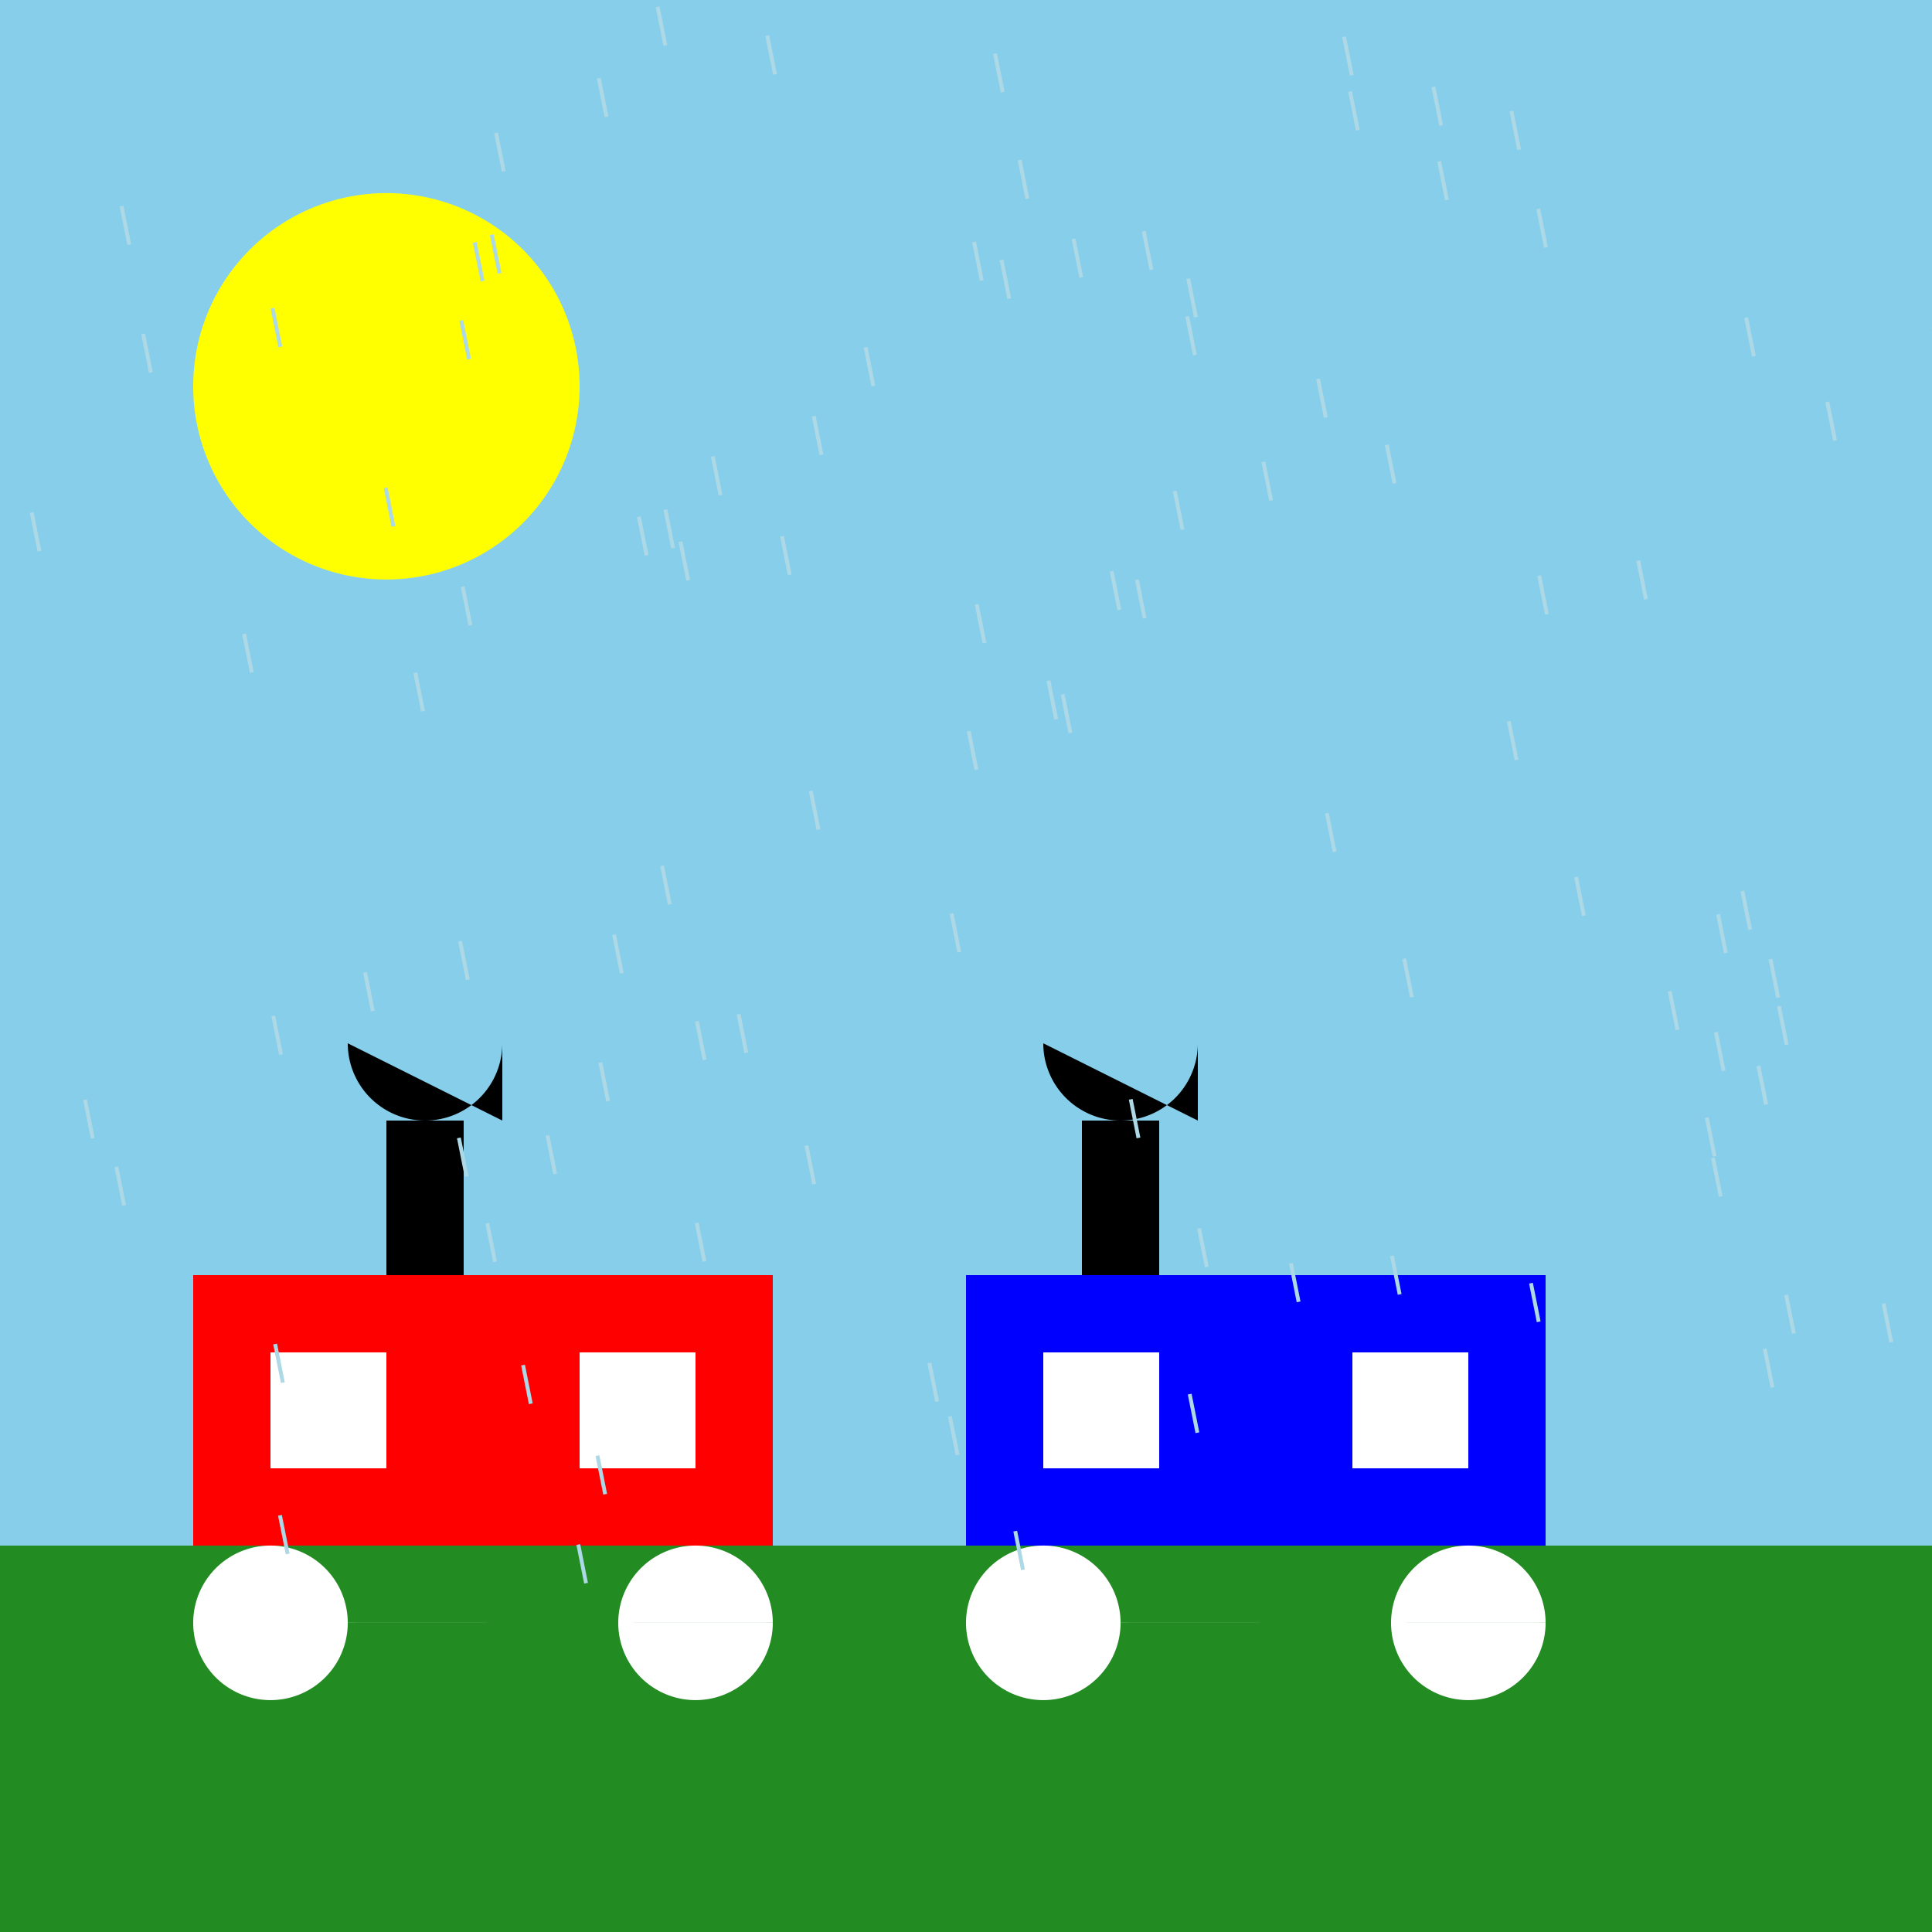 <!--

Generated by DrawGPT.
Free, open source, AI generated images in SVG, PNG, and HTML Canvas format.
https://drawgpt.ai

Created: 2023-09-26T19:57:13.132Z
Link: https://drawgpt.ai/prompt/57444/

-->
<svg xmlns="http://www.w3.org/2000/svg" xmlns:xlink="http://www.w3.org/1999/xlink" width="500" height="500"><defs/><g><rect fill="#87CEEB" stroke="none" x="0" y="0" width="512" height="512"/><path fill="#FFFF00" stroke="none" paint-order="stroke fill markers" d=" M 150 100 A 50 50 0 1 1 150 99.95"/><rect fill="#228B22" stroke="none" x="0" y="400" width="512" height="112"/><rect fill="#0000FF" stroke="none" x="250" y="330" width="150" height="70"/><rect fill="#FFFFFF" stroke="none" x="270" y="350" width="30" height="30"/><rect fill="#FFFFFF" stroke="none" x="350" y="350" width="30" height="30"/><path fill="#FFFFFF" stroke="none" paint-order="stroke fill markers" d=" M 290 420 A 20 20 0 1 1 290 419.98 L 400 420 A 20 20 0 1 1 400 419.98"/><rect fill="#FF0000" stroke="none" x="50" y="330" width="150" height="70"/><rect fill="#FFFFFF" stroke="none" x="70" y="350" width="30" height="30"/><rect fill="#FFFFFF" stroke="none" x="150" y="350" width="30" height="30"/><path fill="#FFFFFF" stroke="none" paint-order="stroke fill markers" d=" M 90 420 A 20 20 0 1 1 90 419.98 L 200 420 A 20 20 0 1 1 200 419.98"/><rect fill="#000000" stroke="none" x="280" y="290" width="20" height="40"/><path fill="#000000" stroke="none" paint-order="stroke fill markers" d=" M 310 270 A 20 20 0 0 1 270 270 L 310 290"/><rect fill="#000000" stroke="none" x="100" y="290" width="20" height="40"/><path fill="#000000" stroke="none" paint-order="stroke fill markers" d=" M 130 270 A 20 20 0 0 1 90 270 L 130 290"/><path fill="none" stroke="#ADD8E6" paint-order="fill stroke markers" d=" M 252.079 62.601 L 254.079 72.601" stroke-miterlimit="10" stroke-dasharray=""/><path fill="none" stroke="#ADD8E6" paint-order="fill stroke markers" d=" M 154.968 20.234 L 156.968 30.234" stroke-miterlimit="10" stroke-dasharray=""/><path fill="none" stroke="#ADD8E6" paint-order="fill stroke markers" d=" M 94.475 251.661 L 96.475 261.661" stroke-miterlimit="10" stroke-dasharray=""/><path fill="none" stroke="#ADD8E6" paint-order="fill stroke markers" d=" M 180.303 316.472 L 182.303 326.472" stroke-miterlimit="10" stroke-dasharray=""/><path fill="none" stroke="#ADD8E6" paint-order="fill stroke markers" d=" M 503.85 46.134 L 505.85 56.134" stroke-miterlimit="10" stroke-dasharray=""/><path fill="none" stroke="#ADD8E6" paint-order="fill stroke markers" d=" M 363.395 248.083 L 365.395 258.083" stroke-miterlimit="10" stroke-dasharray=""/><path fill="none" stroke="#ADD8E6" paint-order="fill stroke markers" d=" M 292.632 284.498 L 294.632 294.498" stroke-miterlimit="10" stroke-dasharray=""/><path fill="none" stroke="#ADD8E6" paint-order="fill stroke markers" d=" M 295.993 59.839 L 297.993 69.839" stroke-miterlimit="10" stroke-dasharray=""/><path fill="none" stroke="#ADD8E6" paint-order="fill stroke markers" d=" M 71.204 347.831 L 73.204 357.831" stroke-miterlimit="10" stroke-dasharray=""/><path fill="none" stroke="#ADD8E6" paint-order="fill stroke markers" d=" M 334.079 326.923 L 336.079 336.923" stroke-miterlimit="10" stroke-dasharray=""/><path fill="none" stroke="#ADD8E6" paint-order="fill stroke markers" d=" M 455.077 275.849 L 457.077 285.849" stroke-miterlimit="10" stroke-dasharray=""/><path fill="none" stroke="#ADD8E6" paint-order="fill stroke markers" d=" M 107.482 174.087 L 109.482 184.087" stroke-miterlimit="10" stroke-dasharray=""/><path fill="none" stroke="#ADD8E6" paint-order="fill stroke markers" d=" M 155.367 274.968 L 157.367 284.968" stroke-miterlimit="10" stroke-dasharray=""/><path fill="none" stroke="#ADD8E6" paint-order="fill stroke markers" d=" M 208.714 296.467 L 210.714 306.467" stroke-miterlimit="10" stroke-dasharray=""/><path fill="none" stroke="#ADD8E6" paint-order="fill stroke markers" d=" M 202.381 138.753 L 204.381 148.753" stroke-miterlimit="10" stroke-dasharray=""/><path fill="none" stroke="#ADD8E6" paint-order="fill stroke markers" d=" M 240.521 352.729 L 242.521 362.729" stroke-miterlimit="10" stroke-dasharray=""/><path fill="none" stroke="#ADD8E6" paint-order="fill stroke markers" d=" M 252.78 156.41 L 254.78 166.41" stroke-miterlimit="10" stroke-dasharray=""/><path fill="none" stroke="#ADD8E6" paint-order="fill stroke markers" d=" M 396.216 332.088 L 398.216 342.088" stroke-miterlimit="10" stroke-dasharray=""/><path fill="none" stroke="#ADD8E6" paint-order="fill stroke markers" d=" M 70.532 79.758 L 72.532 89.758" stroke-miterlimit="10" stroke-dasharray=""/><path fill="none" stroke="#ADD8E6" paint-order="fill stroke markers" d=" M 250.698 189.22 L 252.698 199.22" stroke-miterlimit="10" stroke-dasharray=""/><path fill="none" stroke="#ADD8E6" paint-order="fill stroke markers" d=" M 310.31 317.896 L 312.31 327.896" stroke-miterlimit="10" stroke-dasharray=""/><path fill="none" stroke="#ADD8E6" paint-order="fill stroke markers" d=" M 257.498 13.852 L 259.498 23.852" stroke-miterlimit="10" stroke-dasharray=""/><path fill="none" stroke="#ADD8E6" paint-order="fill stroke markers" d=" M 275.019 179.691 L 277.019 189.691" stroke-miterlimit="10" stroke-dasharray=""/><path fill="none" stroke="#ADD8E6" paint-order="fill stroke markers" d=" M 119.741 151.81 L 121.741 161.81" stroke-miterlimit="10" stroke-dasharray=""/><path fill="none" stroke="#ADD8E6" paint-order="fill stroke markers" d=" M 245.826 366.559 L 247.826 376.559" stroke-miterlimit="10" stroke-dasharray=""/><path fill="none" stroke="#ADD8E6" paint-order="fill stroke markers" d=" M 360.232 325.001 L 362.232 335.001" stroke-miterlimit="10" stroke-dasharray=""/><path fill="none" stroke="#ADD8E6" paint-order="fill stroke markers" d=" M 500.415 84.697 L 502.415 94.697" stroke-miterlimit="10" stroke-dasharray=""/><path fill="none" stroke="#ADD8E6" paint-order="fill stroke markers" d=" M 119.072 243.561 L 121.072 253.561" stroke-miterlimit="10" stroke-dasharray=""/><path fill="none" stroke="#ADD8E6" paint-order="fill stroke markers" d=" M 441.72 289.239 L 443.72 299.239" stroke-miterlimit="10" stroke-dasharray=""/><path fill="none" stroke="#ADD8E6" paint-order="fill stroke markers" d=" M 191.144 262.478 L 193.144 272.478" stroke-miterlimit="10" stroke-dasharray=""/><path fill="none" stroke="#ADD8E6" paint-order="fill stroke markers" d=" M 165.337 133.721 L 167.337 143.721" stroke-miterlimit="10" stroke-dasharray=""/><path fill="none" stroke="#ADD8E6" paint-order="fill stroke markers" d=" M 141.682 293.833 L 143.682 303.833" stroke-miterlimit="10" stroke-dasharray=""/><path fill="none" stroke="#ADD8E6" paint-order="fill stroke markers" d=" M 176.101 140.181 L 178.101 150.181" stroke-miterlimit="10" stroke-dasharray=""/><path fill="none" stroke="#ADD8E6" paint-order="fill stroke markers" d=" M 358.905 115.112 L 360.905 125.112" stroke-miterlimit="10" stroke-dasharray=""/><path fill="none" stroke="#ADD8E6" paint-order="fill stroke markers" d=" M 451.902 82.186 L 453.902 92.186" stroke-miterlimit="10" stroke-dasharray=""/><path fill="none" stroke="#ADD8E6" paint-order="fill stroke markers" d=" M 127.278 60.73 L 129.278 70.73" stroke-miterlimit="10" stroke-dasharray=""/><path fill="none" stroke="#ADD8E6" paint-order="fill stroke markers" d=" M 462.246 335.102 L 464.246 345.102" stroke-miterlimit="10" stroke-dasharray=""/><path fill="none" stroke="#ADD8E6" paint-order="fill stroke markers" d=" M 443.321 299.655 L 445.321 309.655" stroke-miterlimit="10" stroke-dasharray=""/><path fill="none" stroke="#ADD8E6" paint-order="fill stroke markers" d=" M 22.006 284.612 L 24.006 294.612" stroke-miterlimit="10" stroke-dasharray=""/><path fill="none" stroke="#ADD8E6" paint-order="fill stroke markers" d=" M 341.116 98.049 L 343.116 108.049" stroke-miterlimit="10" stroke-dasharray=""/><path fill="none" stroke="#ADD8E6" paint-order="fill stroke markers" d=" M 294.23 150.016 L 296.23 160.016" stroke-miterlimit="10" stroke-dasharray=""/><path fill="none" stroke="#ADD8E6" paint-order="fill stroke markers" d=" M 432.123 256.52 L 434.123 266.52" stroke-miterlimit="10" stroke-dasharray=""/><path fill="none" stroke="#ADD8E6" paint-order="fill stroke markers" d=" M 347.837 9.5 L 349.837 19.5" stroke-miterlimit="10" stroke-dasharray=""/><path fill="none" stroke="#ADD8E6" paint-order="fill stroke markers" d=" M 444.641 236.629 L 446.641 246.629" stroke-miterlimit="10" stroke-dasharray=""/><path fill="none" stroke="#ADD8E6" paint-order="fill stroke markers" d=" M 271.335 176.161 L 273.335 186.161" stroke-miterlimit="10" stroke-dasharray=""/><path fill="none" stroke="#ADD8E6" paint-order="fill stroke markers" d=" M 391.151 28.733 L 393.151 38.733" stroke-miterlimit="10" stroke-dasharray=""/><path fill="none" stroke="#ADD8E6" paint-order="fill stroke markers" d=" M 37.044 86.397 L 39.044 96.397" stroke-miterlimit="10" stroke-dasharray=""/><path fill="none" stroke="#ADD8E6" paint-order="fill stroke markers" d=" M 460.392 260.399 L 462.392 270.399" stroke-miterlimit="10" stroke-dasharray=""/><path fill="none" stroke="#ADD8E6" paint-order="fill stroke markers" d=" M 287.697 147.848 L 289.697 157.848" stroke-miterlimit="10" stroke-dasharray=""/><path fill="none" stroke="#ADD8E6" paint-order="fill stroke markers" d=" M 277.838 61.816 L 279.838 71.816" stroke-miterlimit="10" stroke-dasharray=""/><path fill="none" stroke="#ADD8E6" paint-order="fill stroke markers" d=" M 407.89 226.983 L 409.89 236.983" stroke-miterlimit="10" stroke-dasharray=""/><path fill="none" stroke="#ADD8E6" paint-order="fill stroke markers" d=" M 63.171 164.058 L 65.171 174.058" stroke-miterlimit="10" stroke-dasharray=""/><path fill="none" stroke="#ADD8E6" paint-order="fill stroke markers" d=" M 506.553 199.088 L 508.553 209.088" stroke-miterlimit="10" stroke-dasharray=""/><path fill="none" stroke="#ADD8E6" paint-order="fill stroke markers" d=" M 307.243 81.877 L 309.243 91.877" stroke-miterlimit="10" stroke-dasharray=""/><path fill="none" stroke="#ADD8E6" paint-order="fill stroke markers" d=" M 263.877 41.427 L 265.877 51.427" stroke-miterlimit="10" stroke-dasharray=""/><path fill="none" stroke="#ADD8E6" paint-order="fill stroke markers" d=" M 31.454 53.335 L 33.454 63.335" stroke-miterlimit="10" stroke-dasharray=""/><path fill="none" stroke="#ADD8E6" paint-order="fill stroke markers" d=" M 450.923 230.592 L 452.923 240.592" stroke-miterlimit="10" stroke-dasharray=""/><path fill="none" stroke="#ADD8E6" paint-order="fill stroke markers" d=" M 171.347 224.064 L 173.347 234.064" stroke-miterlimit="10" stroke-dasharray=""/><path fill="none" stroke="#ADD8E6" paint-order="fill stroke markers" d=" M 70.724 262.915 L 72.724 272.915" stroke-miterlimit="10" stroke-dasharray=""/><path fill="none" stroke="#ADD8E6" paint-order="fill stroke markers" d=" M 398.096 54.048 L 400.096 64.048" stroke-miterlimit="10" stroke-dasharray=""/><path fill="none" stroke="#ADD8E6" paint-order="fill stroke markers" d=" M 180.355 264.309 L 182.355 274.309" stroke-miterlimit="10" stroke-dasharray=""/><path fill="none" stroke="#ADD8E6" paint-order="fill stroke markers" d=" M 372.463 41.764 L 374.463 51.764" stroke-miterlimit="10" stroke-dasharray=""/><path fill="none" stroke="#ADD8E6" paint-order="fill stroke markers" d=" M 8.202 132.632 L 10.202 142.632" stroke-miterlimit="10" stroke-dasharray=""/><path fill="none" stroke="#ADD8E6" paint-order="fill stroke markers" d=" M 262.744 396.256 L 264.744 406.256" stroke-miterlimit="10" stroke-dasharray=""/><path fill="none" stroke="#ADD8E6" paint-order="fill stroke markers" d=" M 444.071 267.131 L 446.071 277.131" stroke-miterlimit="10" stroke-dasharray=""/><path fill="none" stroke="#ADD8E6" paint-order="fill stroke markers" d=" M 154.619 376.704 L 156.619 386.704" stroke-miterlimit="10" stroke-dasharray=""/><path fill="none" stroke="#ADD8E6" paint-order="fill stroke markers" d=" M 30.115 301.951 L 32.115 311.951" stroke-miterlimit="10" stroke-dasharray=""/><path fill="none" stroke="#ADD8E6" paint-order="fill stroke markers" d=" M 122.881 62.737 L 124.881 72.737" stroke-miterlimit="10" stroke-dasharray=""/><path fill="none" stroke="#ADD8E6" paint-order="fill stroke markers" d=" M 487.461 337.356 L 489.461 347.356" stroke-miterlimit="10" stroke-dasharray=""/><path fill="none" stroke="#ADD8E6" paint-order="fill stroke markers" d=" M 304.033 127.069 L 306.033 137.069" stroke-miterlimit="10" stroke-dasharray=""/><path fill="none" stroke="#ADD8E6" paint-order="fill stroke markers" d=" M 472.904 103.991 L 474.904 113.991" stroke-miterlimit="10" stroke-dasharray=""/><path fill="none" stroke="#ADD8E6" paint-order="fill stroke markers" d=" M 326.96 119.515 L 328.96 129.515" stroke-miterlimit="10" stroke-dasharray=""/><path fill="none" stroke="#ADD8E6" paint-order="fill stroke markers" d=" M 370.977 22.489 L 372.977 32.489" stroke-miterlimit="10" stroke-dasharray=""/><path fill="none" stroke="#ADD8E6" paint-order="fill stroke markers" d=" M 259.195 67.279 L 261.195 77.279" stroke-miterlimit="10" stroke-dasharray=""/><path fill="none" stroke="#ADD8E6" paint-order="fill stroke markers" d=" M 209.823 204.692 L 211.823 214.692" stroke-miterlimit="10" stroke-dasharray=""/><path fill="none" stroke="#ADD8E6" paint-order="fill stroke markers" d=" M 307.888 360.793 L 309.888 370.793" stroke-miterlimit="10" stroke-dasharray=""/><path fill="none" stroke="#ADD8E6" paint-order="fill stroke markers" d=" M 458.194 248.195 L 460.194 258.195" stroke-miterlimit="10" stroke-dasharray=""/><path fill="none" stroke="#ADD8E6" paint-order="fill stroke markers" d=" M 210.592 107.705 L 212.592 117.705" stroke-miterlimit="10" stroke-dasharray=""/><path fill="none" stroke="#ADD8E6" paint-order="fill stroke markers" d=" M 307.51 72.094 L 309.51 82.094" stroke-miterlimit="10" stroke-dasharray=""/><path fill="none" stroke="#ADD8E6" paint-order="fill stroke markers" d=" M 343.394 210.45 L 345.394 220.45" stroke-miterlimit="10" stroke-dasharray=""/><path fill="none" stroke="#ADD8E6" paint-order="fill stroke markers" d=" M 172.204 131.88 L 174.204 141.88" stroke-miterlimit="10" stroke-dasharray=""/><path fill="none" stroke="#ADD8E6" paint-order="fill stroke markers" d=" M 224.023 89.883 L 226.023 99.883" stroke-miterlimit="10" stroke-dasharray=""/><path fill="none" stroke="#ADD8E6" paint-order="fill stroke markers" d=" M 72.451 392.167 L 74.451 402.167" stroke-miterlimit="10" stroke-dasharray=""/><path fill="none" stroke="#ADD8E6" paint-order="fill stroke markers" d=" M 390.472 186.67 L 392.472 196.67" stroke-miterlimit="10" stroke-dasharray=""/><path fill="none" stroke="#ADD8E6" paint-order="fill stroke markers" d=" M 128.369 34.355 L 130.369 44.355" stroke-miterlimit="10" stroke-dasharray=""/><path fill="none" stroke="#ADD8E6" paint-order="fill stroke markers" d=" M 158.922 241.876 L 160.922 251.876" stroke-miterlimit="10" stroke-dasharray=""/><path fill="none" stroke="#ADD8E6" paint-order="fill stroke markers" d=" M 119.391 82.944 L 121.391 92.944" stroke-miterlimit="10" stroke-dasharray=""/><path fill="none" stroke="#ADD8E6" paint-order="fill stroke markers" d=" M 456.708 349.08 L 458.708 359.08" stroke-miterlimit="10" stroke-dasharray=""/><path fill="none" stroke="#ADD8E6" paint-order="fill stroke markers" d=" M 126.107 316.562 L 128.107 326.562" stroke-miterlimit="10" stroke-dasharray=""/><path fill="none" stroke="#ADD8E6" paint-order="fill stroke markers" d=" M 198.563 9.227 L 200.563 19.227" stroke-miterlimit="10" stroke-dasharray=""/><path fill="none" stroke="#ADD8E6" paint-order="fill stroke markers" d=" M 135.363 353.291 L 137.363 363.291" stroke-miterlimit="10" stroke-dasharray=""/><path fill="none" stroke="#ADD8E6" paint-order="fill stroke markers" d=" M 170.191 1.766 L 172.191 11.766" stroke-miterlimit="10" stroke-dasharray=""/><path fill="none" stroke="#ADD8E6" paint-order="fill stroke markers" d=" M 349.404 23.688 L 351.404 33.688" stroke-miterlimit="10" stroke-dasharray=""/><path fill="none" stroke="#ADD8E6" paint-order="fill stroke markers" d=" M 99.817 126.243 L 101.817 136.243" stroke-miterlimit="10" stroke-dasharray=""/><path fill="none" stroke="#ADD8E6" paint-order="fill stroke markers" d=" M 246.261 236.408 L 248.261 246.408" stroke-miterlimit="10" stroke-dasharray=""/><path fill="none" stroke="#ADD8E6" paint-order="fill stroke markers" d=" M 184.472 118.141 L 186.472 128.141" stroke-miterlimit="10" stroke-dasharray=""/><path fill="none" stroke="#ADD8E6" paint-order="fill stroke markers" d=" M 398.337 148.977 L 400.337 158.977" stroke-miterlimit="10" stroke-dasharray=""/><path fill="none" stroke="#ADD8E6" paint-order="fill stroke markers" d=" M 423.967 145.087 L 425.967 155.087" stroke-miterlimit="10" stroke-dasharray=""/><path fill="none" stroke="#ADD8E6" paint-order="fill stroke markers" d=" M 118.759 294.484 L 120.759 304.484" stroke-miterlimit="10" stroke-dasharray=""/><path fill="none" stroke="#ADD8E6" paint-order="fill stroke markers" d=" M 149.668 399.734 L 151.668 409.734" stroke-miterlimit="10" stroke-dasharray=""/></g></svg>